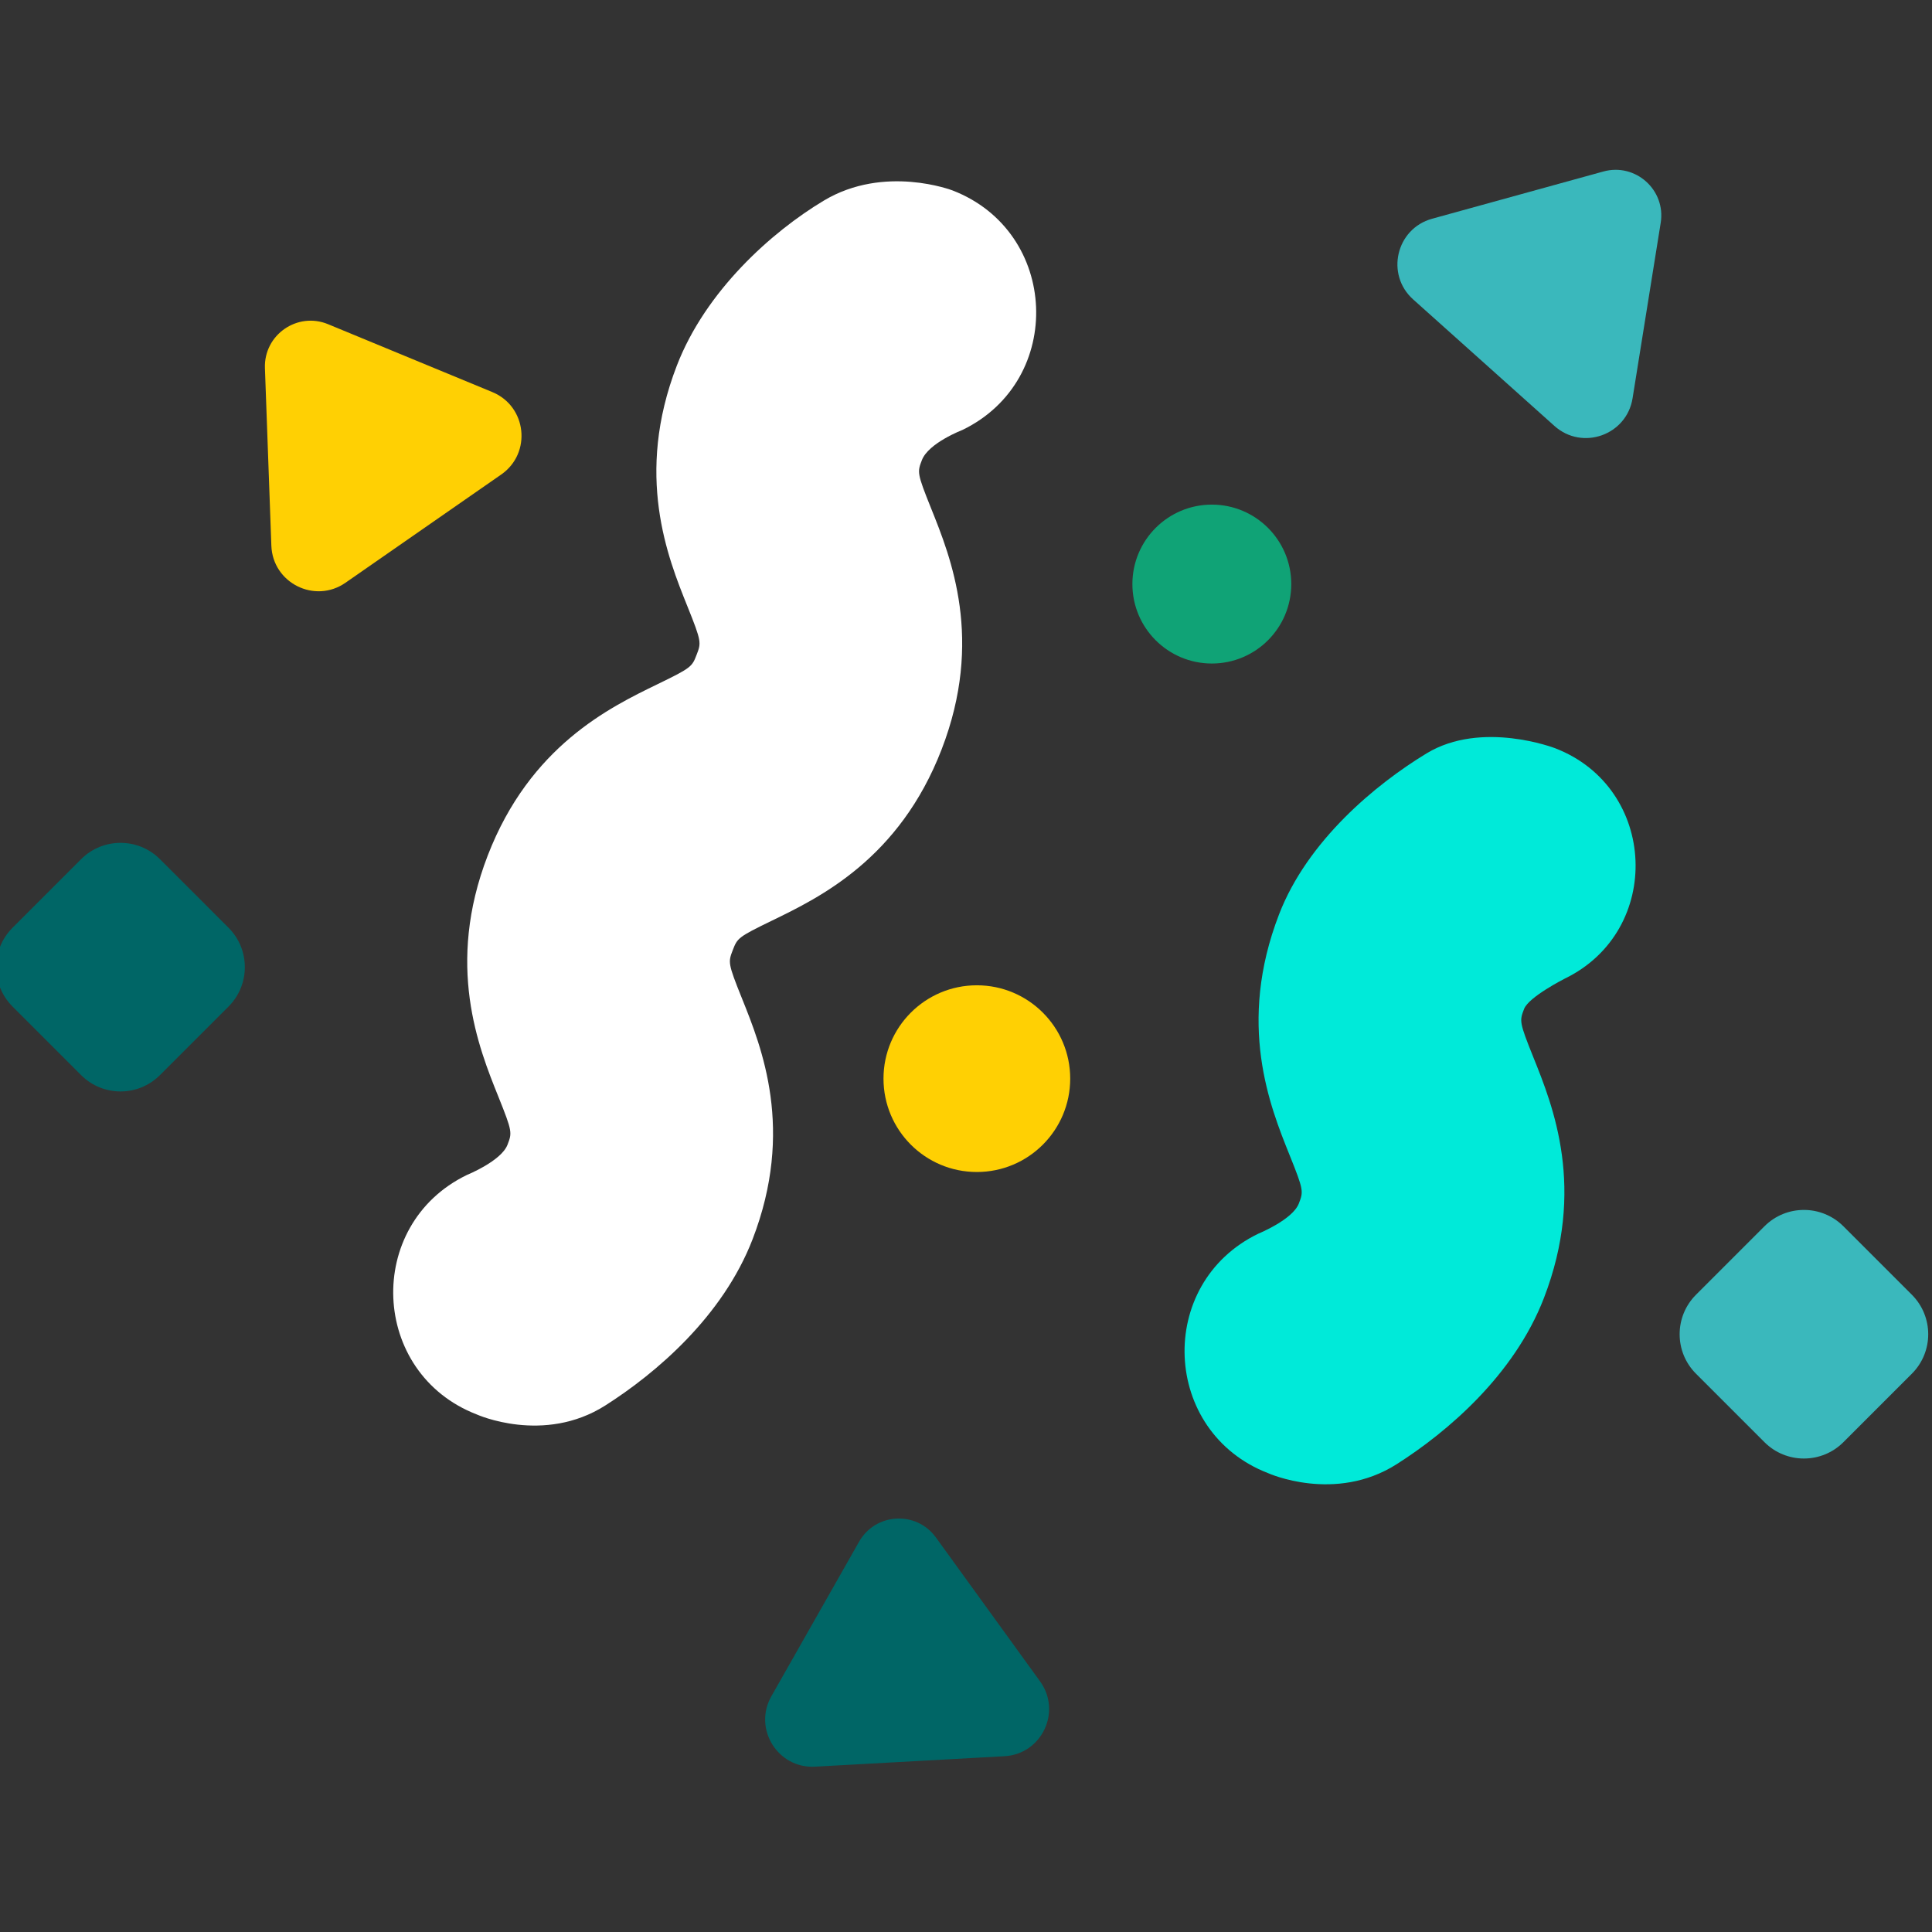 <svg width="64" height="64" viewBox="0 0 64 64" fill="none" xmlns="http://www.w3.org/2000/svg">
<rect x="0" y="0" width="64" height="64" fill="#333333" stroke="none"/>
<g clip-path="url(#clip0)">
<path d="M15.795 46.856C12.266 45.494 12.06 40.576 15.463 38.924C15.479 38.917 16.604 38.46 16.811 37.922C16.965 37.524 16.977 37.492 16.507 36.323C15.852 34.695 14.756 31.972 16.156 28.342C17.557 24.713 20.199 23.433 21.777 22.667C22.912 22.117 22.924 22.084 23.077 21.688C23.23 21.291 23.243 21.258 22.773 20.089C22.118 18.461 21.021 15.738 22.422 12.109C23.376 9.637 25.561 7.681 27.289 6.646C29.302 5.439 31.555 6.309 31.555 6.309C35.084 7.671 35.291 12.589 31.887 14.24C31.871 14.248 30.759 14.672 30.539 15.242C30.386 15.639 30.374 15.671 30.844 16.84C31.499 18.468 32.595 21.191 31.194 24.821C29.794 28.45 27.152 29.731 25.574 30.496C24.439 31.046 24.427 31.079 24.273 31.476C24.121 31.872 24.108 31.905 24.579 33.075C25.233 34.702 26.33 37.426 24.929 41.055C23.942 43.611 21.731 45.49 20.052 46.558C18.01 47.856 15.795 46.856 15.795 46.856Z" fill="white"/>
<path d="M50.488 33.421C50.642 33.024 51.819 32.426 51.835 32.418C55.11 30.829 54.913 26.097 51.516 24.786C51.516 24.786 49.084 23.847 47.255 24.958C45.566 25.984 43.312 27.851 42.371 30.288C40.97 33.917 42.066 36.641 42.721 38.268C43.192 39.438 43.179 39.47 43.026 39.867C42.818 40.405 41.694 40.862 41.678 40.87C38.274 42.521 38.48 47.439 42.01 48.801C42.01 48.801 44.224 49.802 46.267 48.503C47.946 47.435 50.157 45.556 51.144 43C52.544 39.371 51.448 36.647 50.793 35.02C50.323 33.85 50.335 33.818 50.488 33.421Z" fill="#00EAD9"/>
<path d="M11.445 19.304L16.605 15.718C17.62 15.011 17.453 13.461 16.309 12.988L10.869 10.74C9.85 10.318 8.737 11.092 8.776 12.194L8.989 18.077C9.034 19.313 10.429 20.011 11.445 19.304Z" fill="#FFD003"/>
<path d="M46.813 9.919L51.494 14.111C52.416 14.936 53.886 14.415 54.081 13.193L55.013 7.381C55.188 6.292 54.177 5.388 53.114 5.681L47.44 7.246C46.247 7.575 45.891 9.094 46.813 9.919Z" fill="#3AB8BC"/>
<path d="M27 58.523L33.273 58.177C34.509 58.109 35.18 56.701 34.454 55.698L31.003 50.93C30.357 50.037 29.003 50.111 28.458 51.071L25.553 56.19C24.942 57.266 25.764 58.592 27 58.523Z" fill="#006666"/>
<path d="M0.417 30.731L2.686 28.462C3.407 27.74 4.578 27.74 5.299 28.462L7.569 30.731C8.291 31.453 8.291 32.623 7.569 33.345L5.299 35.614C4.578 36.336 3.407 36.336 2.686 35.614L0.417 33.345C-0.306 32.623 -0.306 31.453 0.417 30.731Z" fill="#006666"/>
<path d="M56.181 42.891L58.45 40.622C59.172 39.9 60.342 39.9 61.065 40.622L63.334 42.891C64.055 43.613 64.055 44.783 63.334 45.505L61.065 47.774C60.342 48.496 59.172 48.496 58.45 47.774L56.181 45.505C55.46 44.783 55.46 43.613 56.181 42.891Z" fill="#3AB8BC"/>
<path d="M35.452 35.731C35.452 37.44 34.067 38.824 32.359 38.824C30.651 38.824 29.267 37.44 29.267 35.731C29.267 34.024 30.651 32.639 32.359 32.639C34.067 32.639 35.452 34.024 35.452 35.731Z" fill="#FFD003"/>
<path d="M42.775 19.348C42.775 20.802 41.597 21.98 40.144 21.98C38.69 21.98 37.512 20.802 37.512 19.348C37.512 17.895 38.69 16.716 40.144 16.716C41.597 16.716 42.775 17.895 42.775 19.348Z" fill="#10A376"/>
</g>
<defs>
<clipPath id="clip0">
<rect width="64" height="64" fill="white"/>
</clipPath>
</defs>
</svg>
